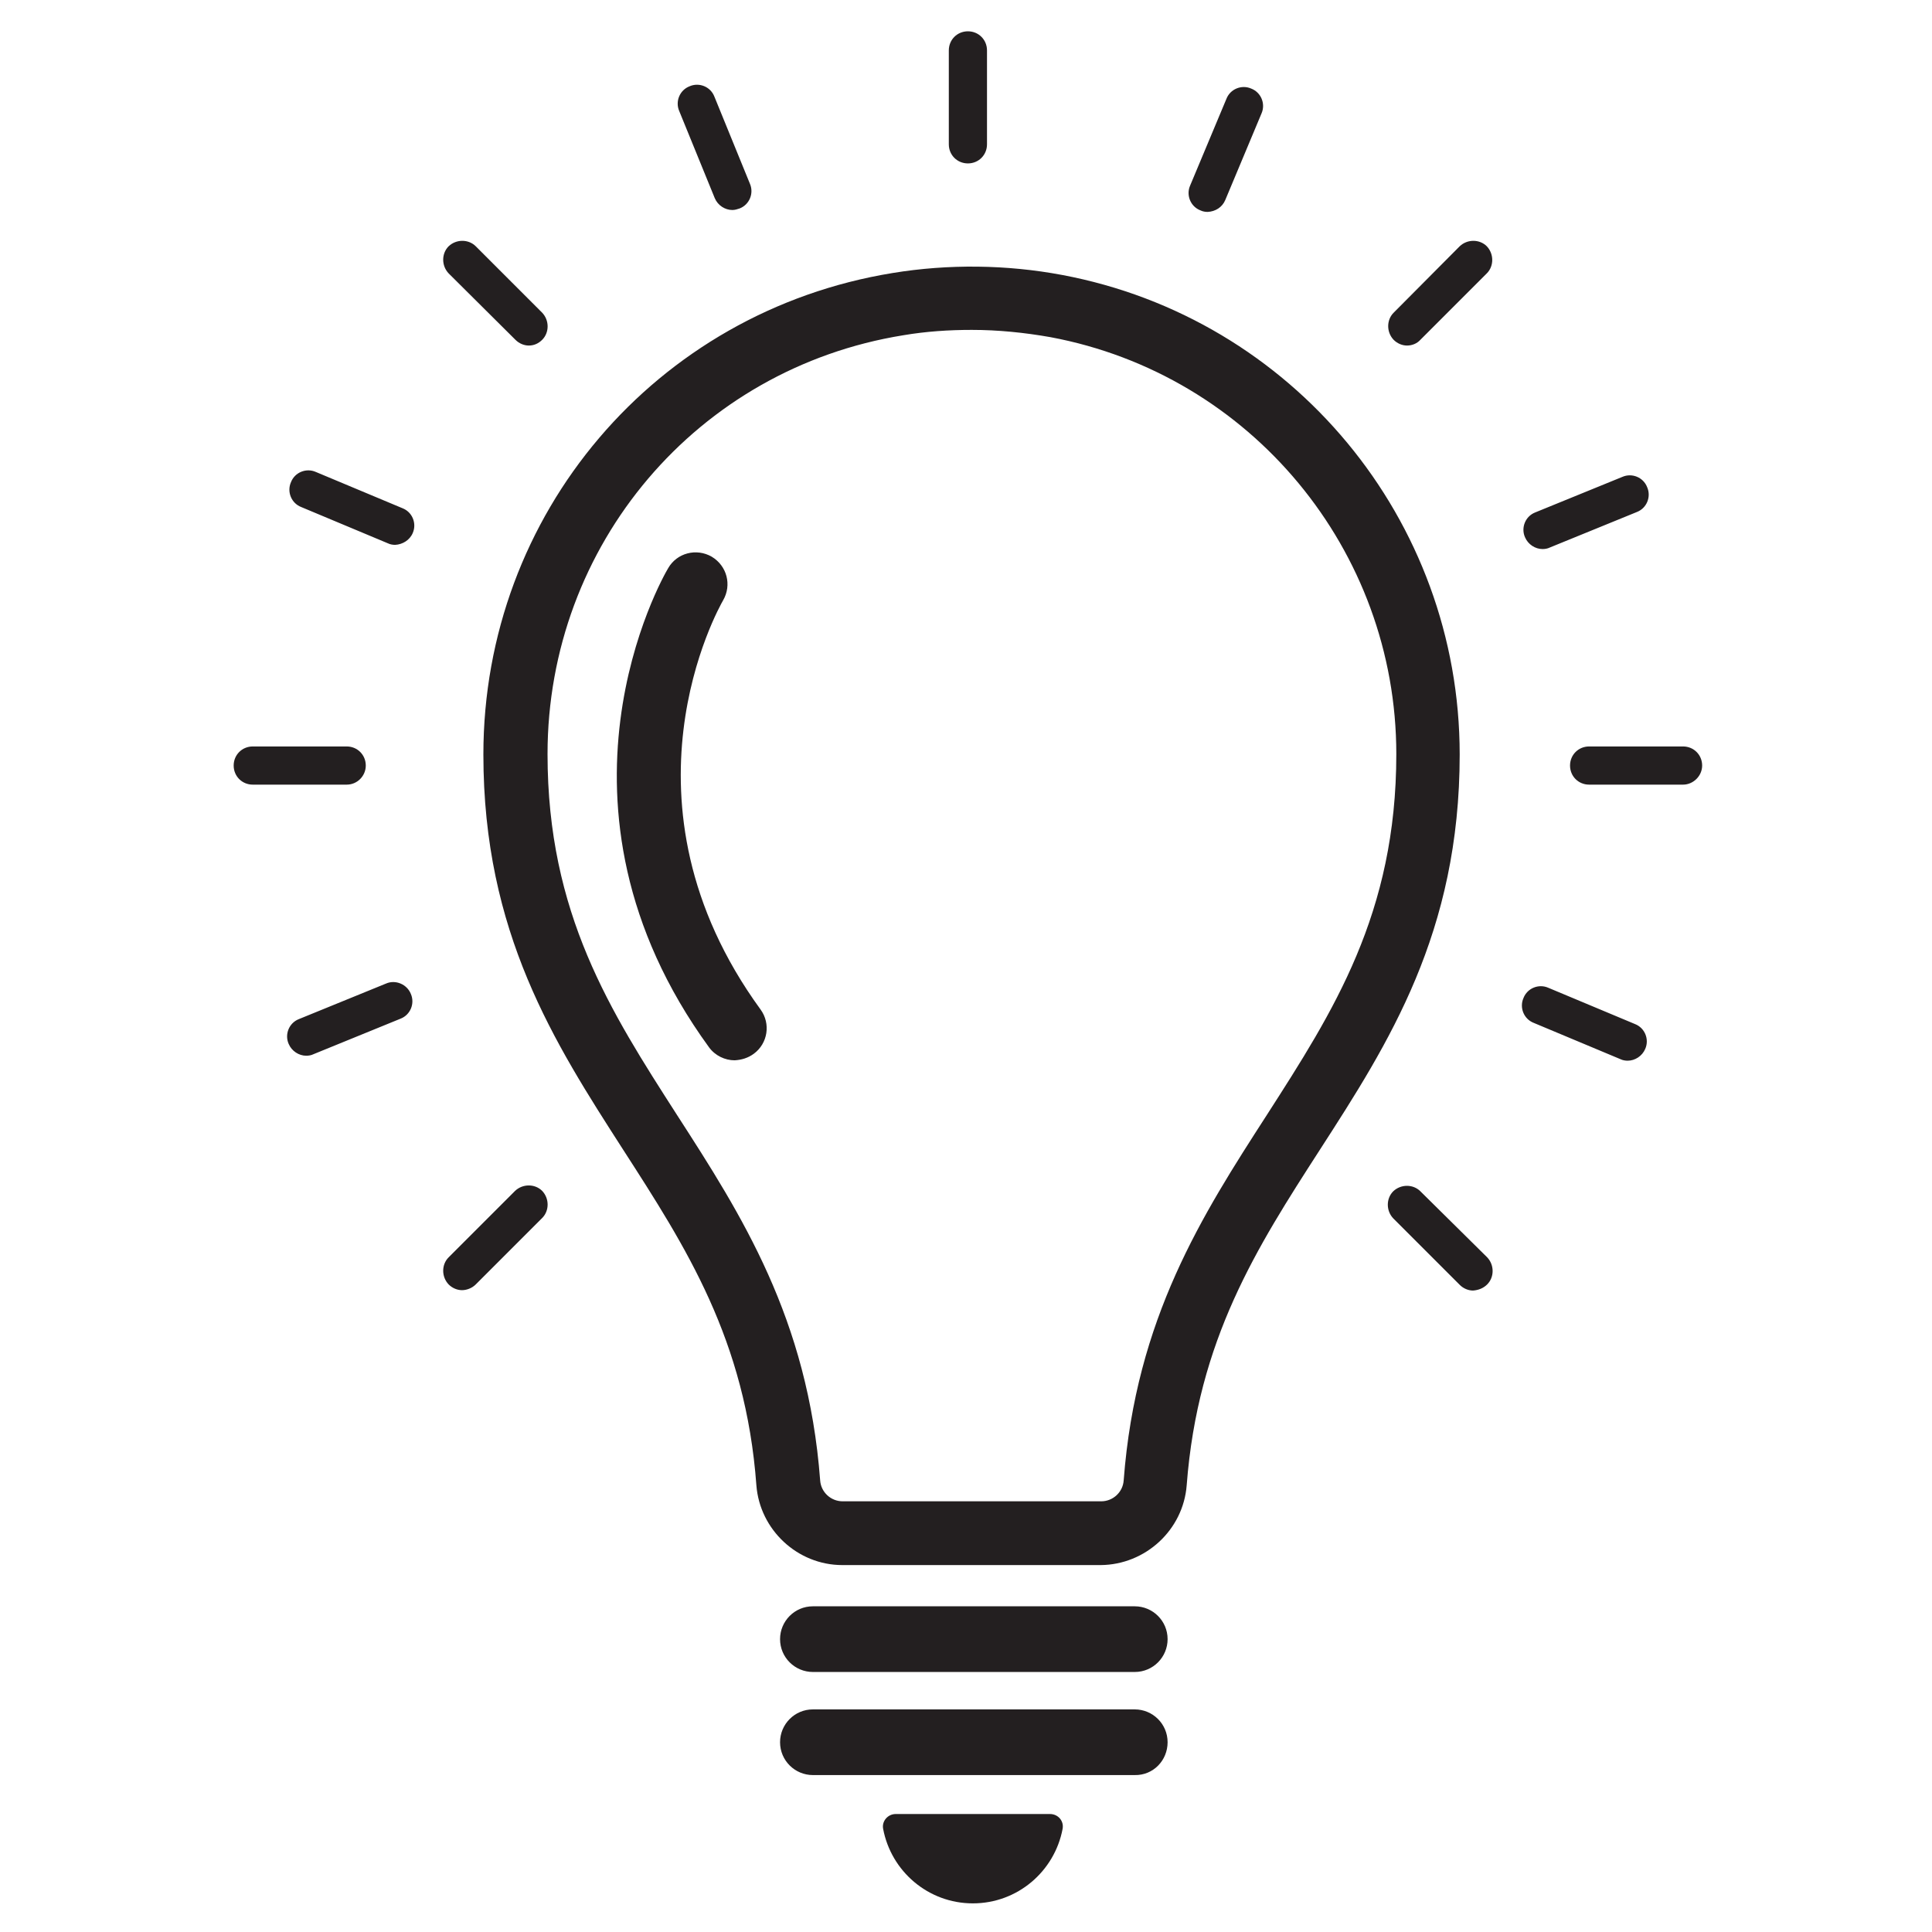 <?xml version="1.0" encoding="utf-8"?>
<!-- Generator: Adobe Illustrator 28.3.0, SVG Export Plug-In . SVG Version: 6.00 Build 0)  -->
<svg version="1.1" id="Layer_1" xmlns="http://www.w3.org/2000/svg" xmlns:xlink="http://www.w3.org/1999/xlink" x="0px" y="0px"
	 viewBox="0 0 506 506" style="enable-background:new 0 0 506 506;" xml:space="preserve">
<style type="text/css">
	.st0{fill:#231F20;}
</style>
<path class="st0" d="M253.5,42.8c-2.8,0-5-2.2-5-5V13.2c0-2.8,2.2-5,5-5c2.8,0,5,2.2,5,5v24.6C258.5,40.6,256.3,42.8,253.5,42.8z
	 M372,89l17.4-17.4c1.9-1.9,1.9-5.1,0-7.1c-1.9-1.9-5.1-1.9-7.1,0L365,81.9c-1.9,1.9-1.9,5.1,0,7.1c1,1,2.3,1.5,3.5,1.5
	C369.8,90.5,371.1,90,372,89z M124.6,336.4L142,319c1.9-1.9,1.9-5.1,0-7.1c-1.9-1.9-5.1-1.9-7.1,0l-17.4,17.4
	c-1.9,1.9-1.9,5.1,0,7.1c1,1,2.3,1.5,3.5,1.5S123.6,337.4,124.6,336.4z M445.8,200.5c0-2.8-2.2-5-5-5h-24.6c-2.8,0-5,2.2-5,5
	c0,2.8,2.2,5,5,5h24.6C443.5,205.5,445.8,203.2,445.8,200.5z M95.8,200.5c0-2.8-2.2-5-5-5H66.2c-2.8,0-5,2.2-5,5c0,2.8,2.2,5,5,5
	h24.6C93.6,205.5,95.8,203.2,95.8,200.5z M389.5,336.4c1.9-1.9,1.9-5.1,0-7.1L372,312c-1.9-1.9-5.1-1.9-7.1,0
	c-1.9,1.9-1.9,5.1,0,7.1l17.4,17.4c1,1,2.3,1.5,3.5,1.5C387.2,337.9,388.5,337.4,389.5,336.4z M142,89c1.9-1.9,1.9-5.1,0-7.1
	l-17.4-17.4c-1.9-1.9-5.1-1.9-7.1,0c-1.9,1.9-1.9,5.1,0,7.1L135,89c1,1,2.3,1.5,3.5,1.5C139.8,90.5,141,90,142,89z M320.9,52.4
	l9.5-22.7c1.1-2.5-0.1-5.5-2.7-6.5c-2.5-1.1-5.5,0.1-6.5,2.7l-9.5,22.7c-1.1,2.5,0.1,5.5,2.7,6.5c0.6,0.3,1.3,0.4,1.9,0.4
	C318.3,55.4,320.1,54.3,320.9,52.4z M405.9,143.4l22.8-9.3c2.6-1,3.8-4,2.7-6.5c-1-2.6-4-3.8-6.5-2.7l-22.8,9.3
	c-2.6,1-3.8,4-2.7,6.5c0.8,1.9,2.7,3.1,4.6,3.1C404.6,143.8,405.3,143.7,405.9,143.4z M82.1,276.1l22.8-9.3c2.6-1,3.8-4,2.7-6.5
	c-1-2.5-4-3.8-6.5-2.7l-22.8,9.3c-2.6,1-3.8,4-2.7,6.5c0.8,1.9,2.7,3.1,4.6,3.1C80.8,276.5,81.5,276.4,82.1,276.1z M430.9,274.7
	c1.1-2.5-0.1-5.5-2.7-6.5l-22.7-9.5c-2.5-1.1-5.5,0.1-6.5,2.7c-1.1,2.5,0.1,5.5,2.7,6.5l22.7,9.5c0.6,0.3,1.3,0.4,1.9,0.4
	C428.2,277.8,430.1,276.6,430.9,274.7z M108.1,139.6c1.1-2.5-0.1-5.5-2.7-6.5l-22.7-9.5c-2.5-1.1-5.5,0.1-6.5,2.7
	c-1.1,2.5,0.1,5.5,2.7,6.5l22.7,9.5c0.6,0.3,1.3,0.4,1.9,0.4C105.4,142.6,107.3,141.5,108.1,139.6z M193.7,54.6c2.6-1,3.8-4,2.7-6.5
	l-9.3-22.8c-1-2.6-4-3.8-6.5-2.7c-2.6,1-3.8,4-2.7,6.5l9.3,22.8c0.8,1.9,2.7,3.1,4.6,3.1C192.5,55,193.1,54.8,193.7,54.6z
	 M305.8,429.3L305.8,429.3c0-4.8-3.9-8.6-8.6-8.6h-84.3c-4.8,0-8.6,3.9-8.6,8.6l0,0c0,4.8,3.9,8.6,8.6,8.6h84.3
	C302,437.9,305.8,434,305.8,429.3z M305.8,456.3L305.8,456.3c0-4.8-3.9-8.6-8.6-8.6h-84.3c-4.8,0-8.6,3.9-8.6,8.6l0,0
	c0,4.8,3.9,8.6,8.6,8.6h84.3C302,465,305.8,461.1,305.8,456.3z M234.6,475.1c-2.1,0-3.7,1.9-3.3,3.9c2.1,11.1,11.8,19.5,23.5,19.5
	c11.7,0,21.4-8.4,23.5-19.5c0.4-2.1-1.2-3.9-3.3-3.9H234.6z M310.8,389c2.9-38.2,18.4-62.3,34.9-87.9c18-27.9,36.6-56.8,36.6-103.5
	c0-61.5-43.8-114.3-104.2-125.6c-14.4-2.7-29.7-2.9-44.3-0.5c-62.1,10.1-107.2,63.1-107.2,126.1c0,46.7,18.6,75.5,36.6,103.5
	c16.5,25.6,32.1,49.8,34.9,87.9c0.9,11.7,10.8,20.9,22.5,20.9h67.7C300,409.8,309.9,400.7,310.8,389z M275.1,88.3
	c52.5,9.8,90.6,55.8,90.6,109.2c0,41.8-16.5,67.4-33.9,94.5c-16.9,26.2-34.3,53.3-37.5,95.7c-0.2,3.1-2.8,5.5-5.9,5.5h-67.7
	c-3.1,0-5.7-2.4-5.9-5.5c-3.2-42.4-20.6-69.5-37.5-95.7c-17.4-27.1-33.9-52.7-33.9-94.5c0-54.8,39.2-101,93.2-109.7
	c5.9-1,11.9-1.4,17.9-1.4C261.4,86.4,268.3,87.1,275.1,88.3z M197.4,276c3.7-2.7,4.5-7.9,1.8-11.6c-39.6-54.4-11-105.1-9.8-107.2
	c2.3-4,1-9-3-11.4c-4-2.3-9.1-1-11.4,3c-1.5,2.5-35.5,62,10.7,125.5c1.6,2.2,4.2,3.4,6.7,3.4C194.2,277.6,195.9,277.1,197.4,276z"/>
</svg>
